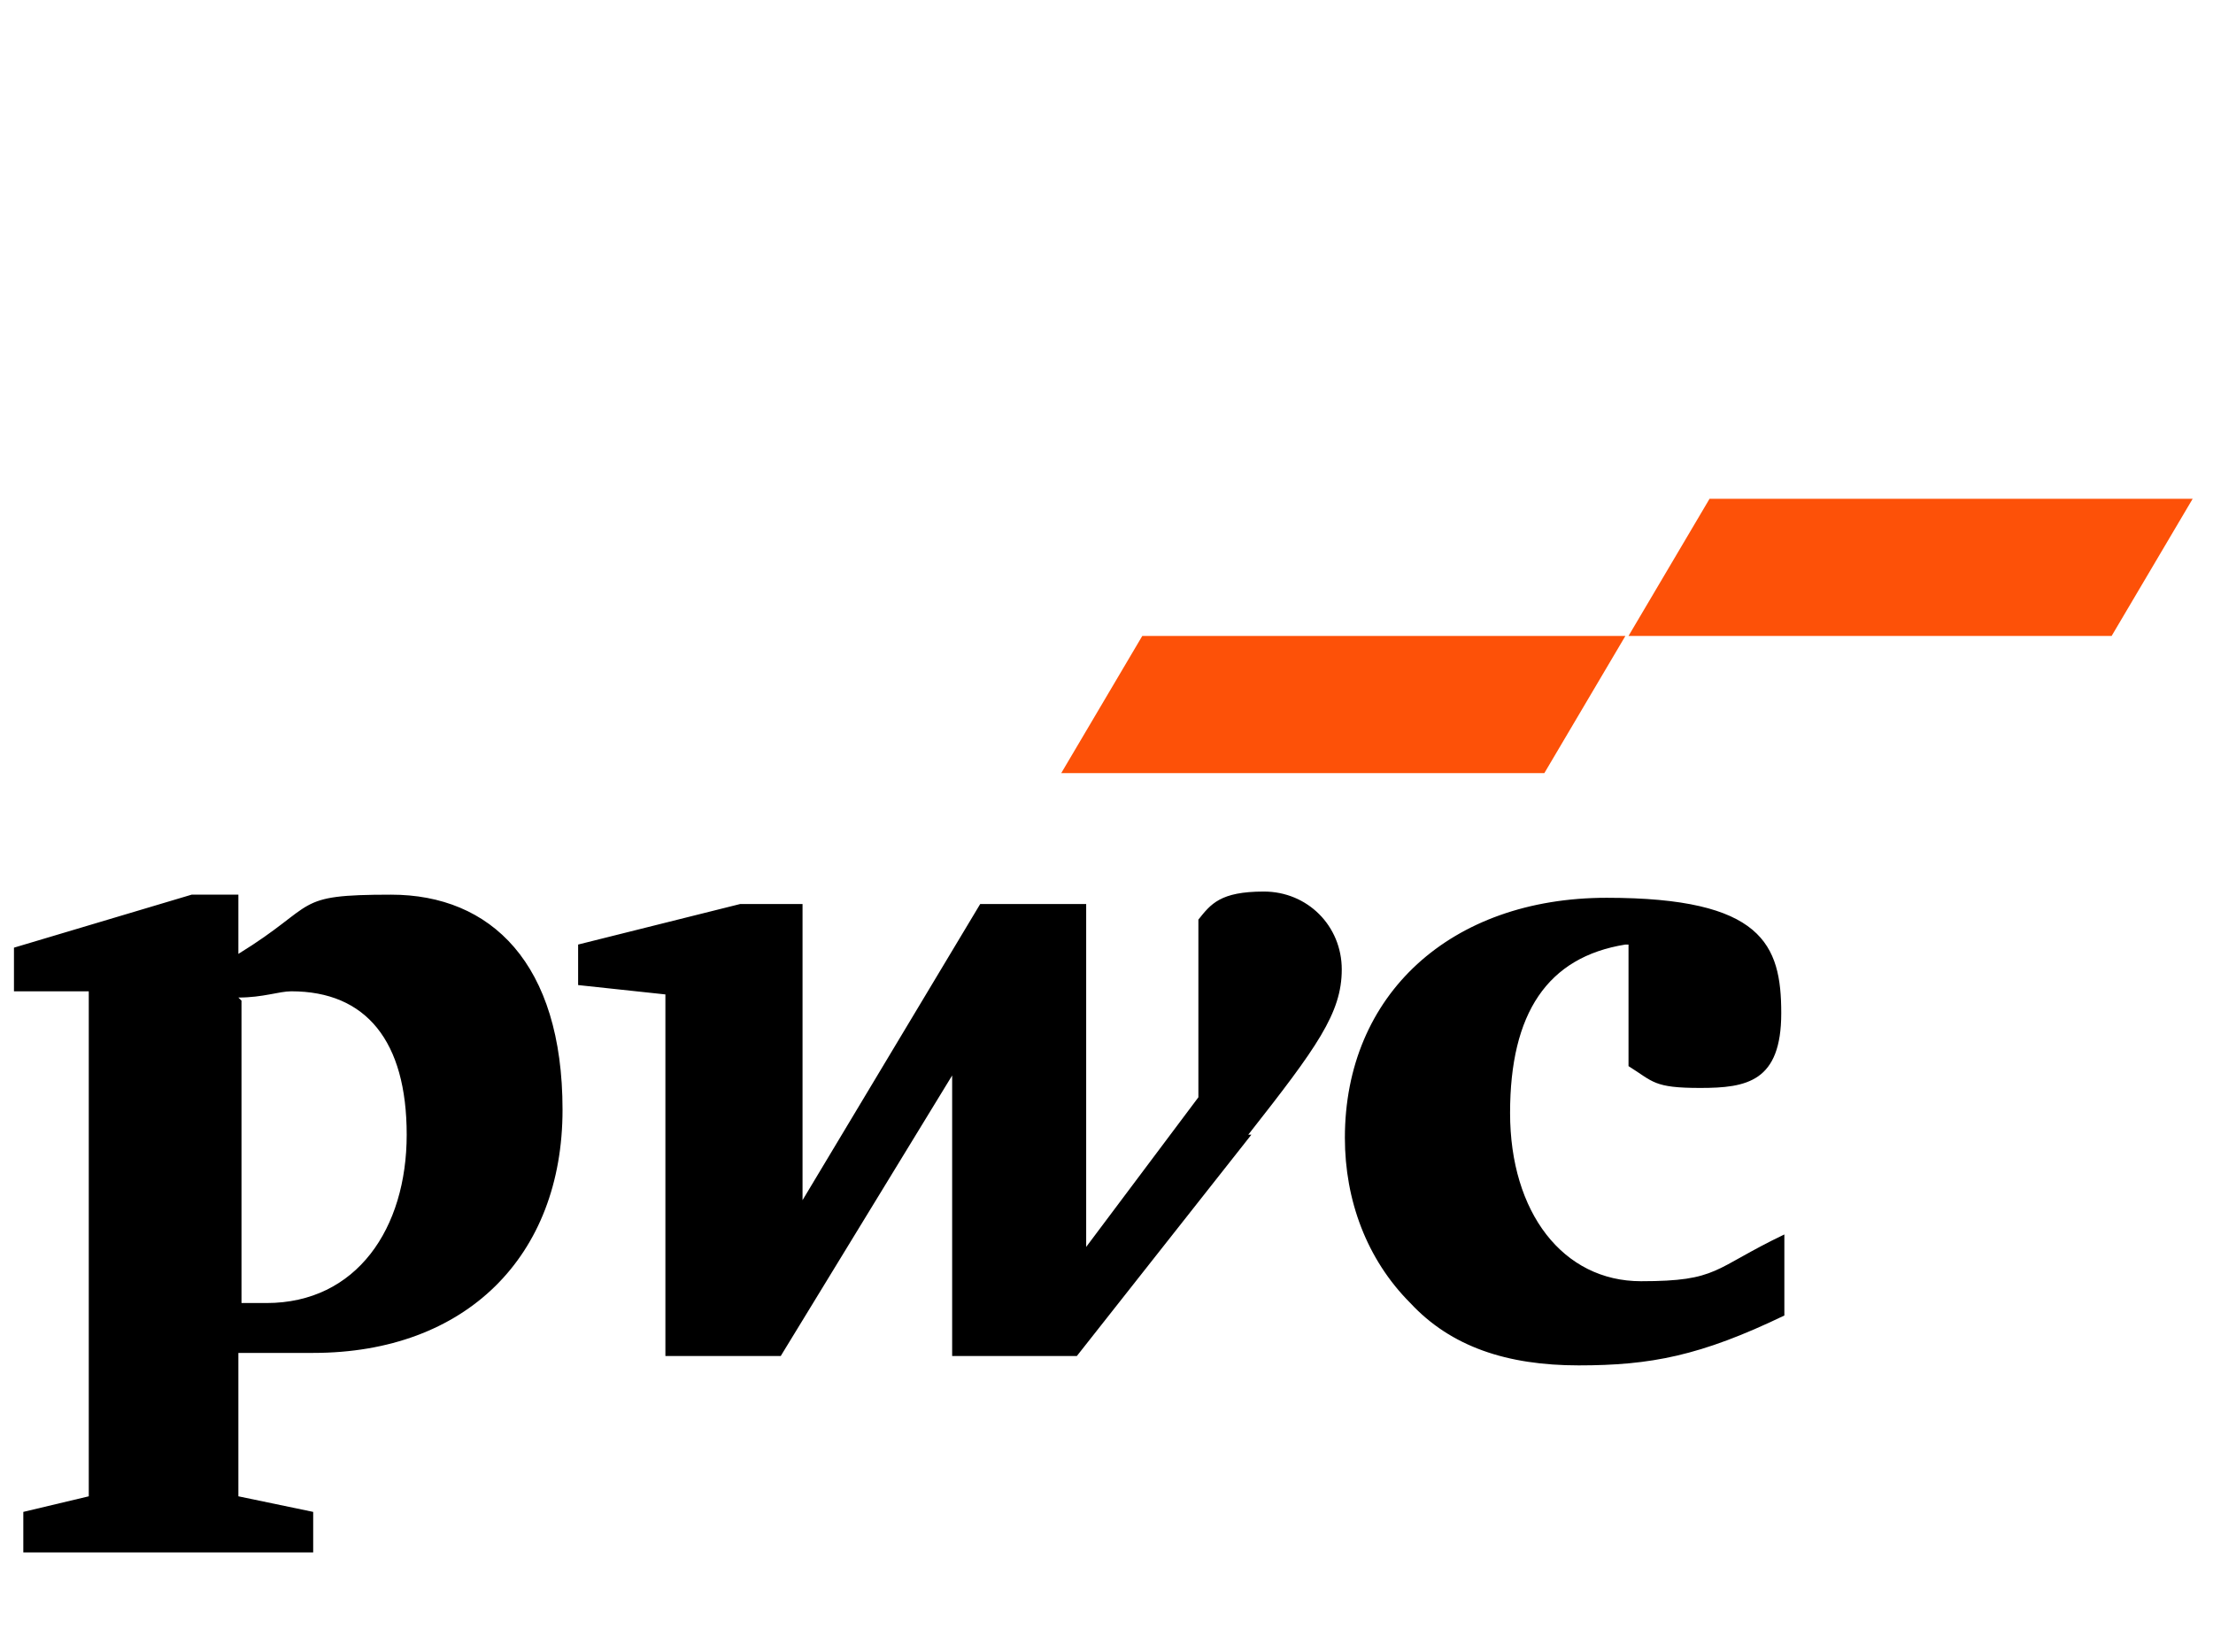<svg width="71" height="53" viewBox="0 0 71 53" fill="none" xmlns="http://www.w3.org/2000/svg">
<g clip-path="url(#clip0_3_609)">
<path d="M52.148 30.3C49.648 30.7 48.448 32.5 48.448 35.7C48.448 38.9 50.148 41.1 52.648 41.1C55.148 41.1 54.948 40.7 57.248 39.6V42.2C54.548 43.5 52.948 43.8 50.648 43.8C48.348 43.8 46.548 43.2 45.248 41.8C43.848 40.4 43.148 38.5 43.148 36.5C43.148 31.9 46.548 28.8 51.548 28.8C56.548 28.8 57.148 30.3 57.148 32.5C57.148 34.7 56.048 34.9 54.548 34.9C53.048 34.9 53.048 34.7 52.248 34.2V30.3H52.148ZM40.048 36.4C42.248 33.6 43.048 32.5 43.048 31.1C43.048 29.7 41.948 28.6 40.548 28.6C39.148 28.6 38.848 29 38.448 29.5V35.2L34.848 40V29H31.448L25.748 38.5V29H23.748L18.548 30.3V31.6L21.348 31.9V43.5H25.048L30.548 34.5V43.5H34.548L40.148 36.4H40.048ZM7.648 32C8.448 32 8.948 31.8 9.348 31.8C11.748 31.8 13.048 33.4 13.048 36.4C13.048 39.4 11.448 41.8 8.548 41.8C5.648 41.8 8.148 41.8 7.748 41.8V32.1L7.648 32ZM7.648 43.4C8.548 43.4 9.548 43.4 10.048 43.4C14.948 43.4 18.048 40.3 18.048 35.6C18.048 30.9 15.748 28.7 12.548 28.7C9.348 28.7 10.248 29 7.648 30.6V28.7H6.148L0.448 30.4V31.8H2.848V48L0.748 48.5V49.8H10.048V48.5L7.648 48V43.3V43.4Z" fill="black"/>
<path d="M49.548 24.8H34.048L36.648 20.4H52.148L49.548 24.8ZM70.348 16H54.848L52.248 20.4H67.748L70.348 16Z" fill="#FD5108"/>
</g>
<defs>
<clipPath id="clip0_3_609">
<rect width="70" height="53" fill="white" transform="translate(0.448)"/>
</clipPath>
</defs>
</svg>
